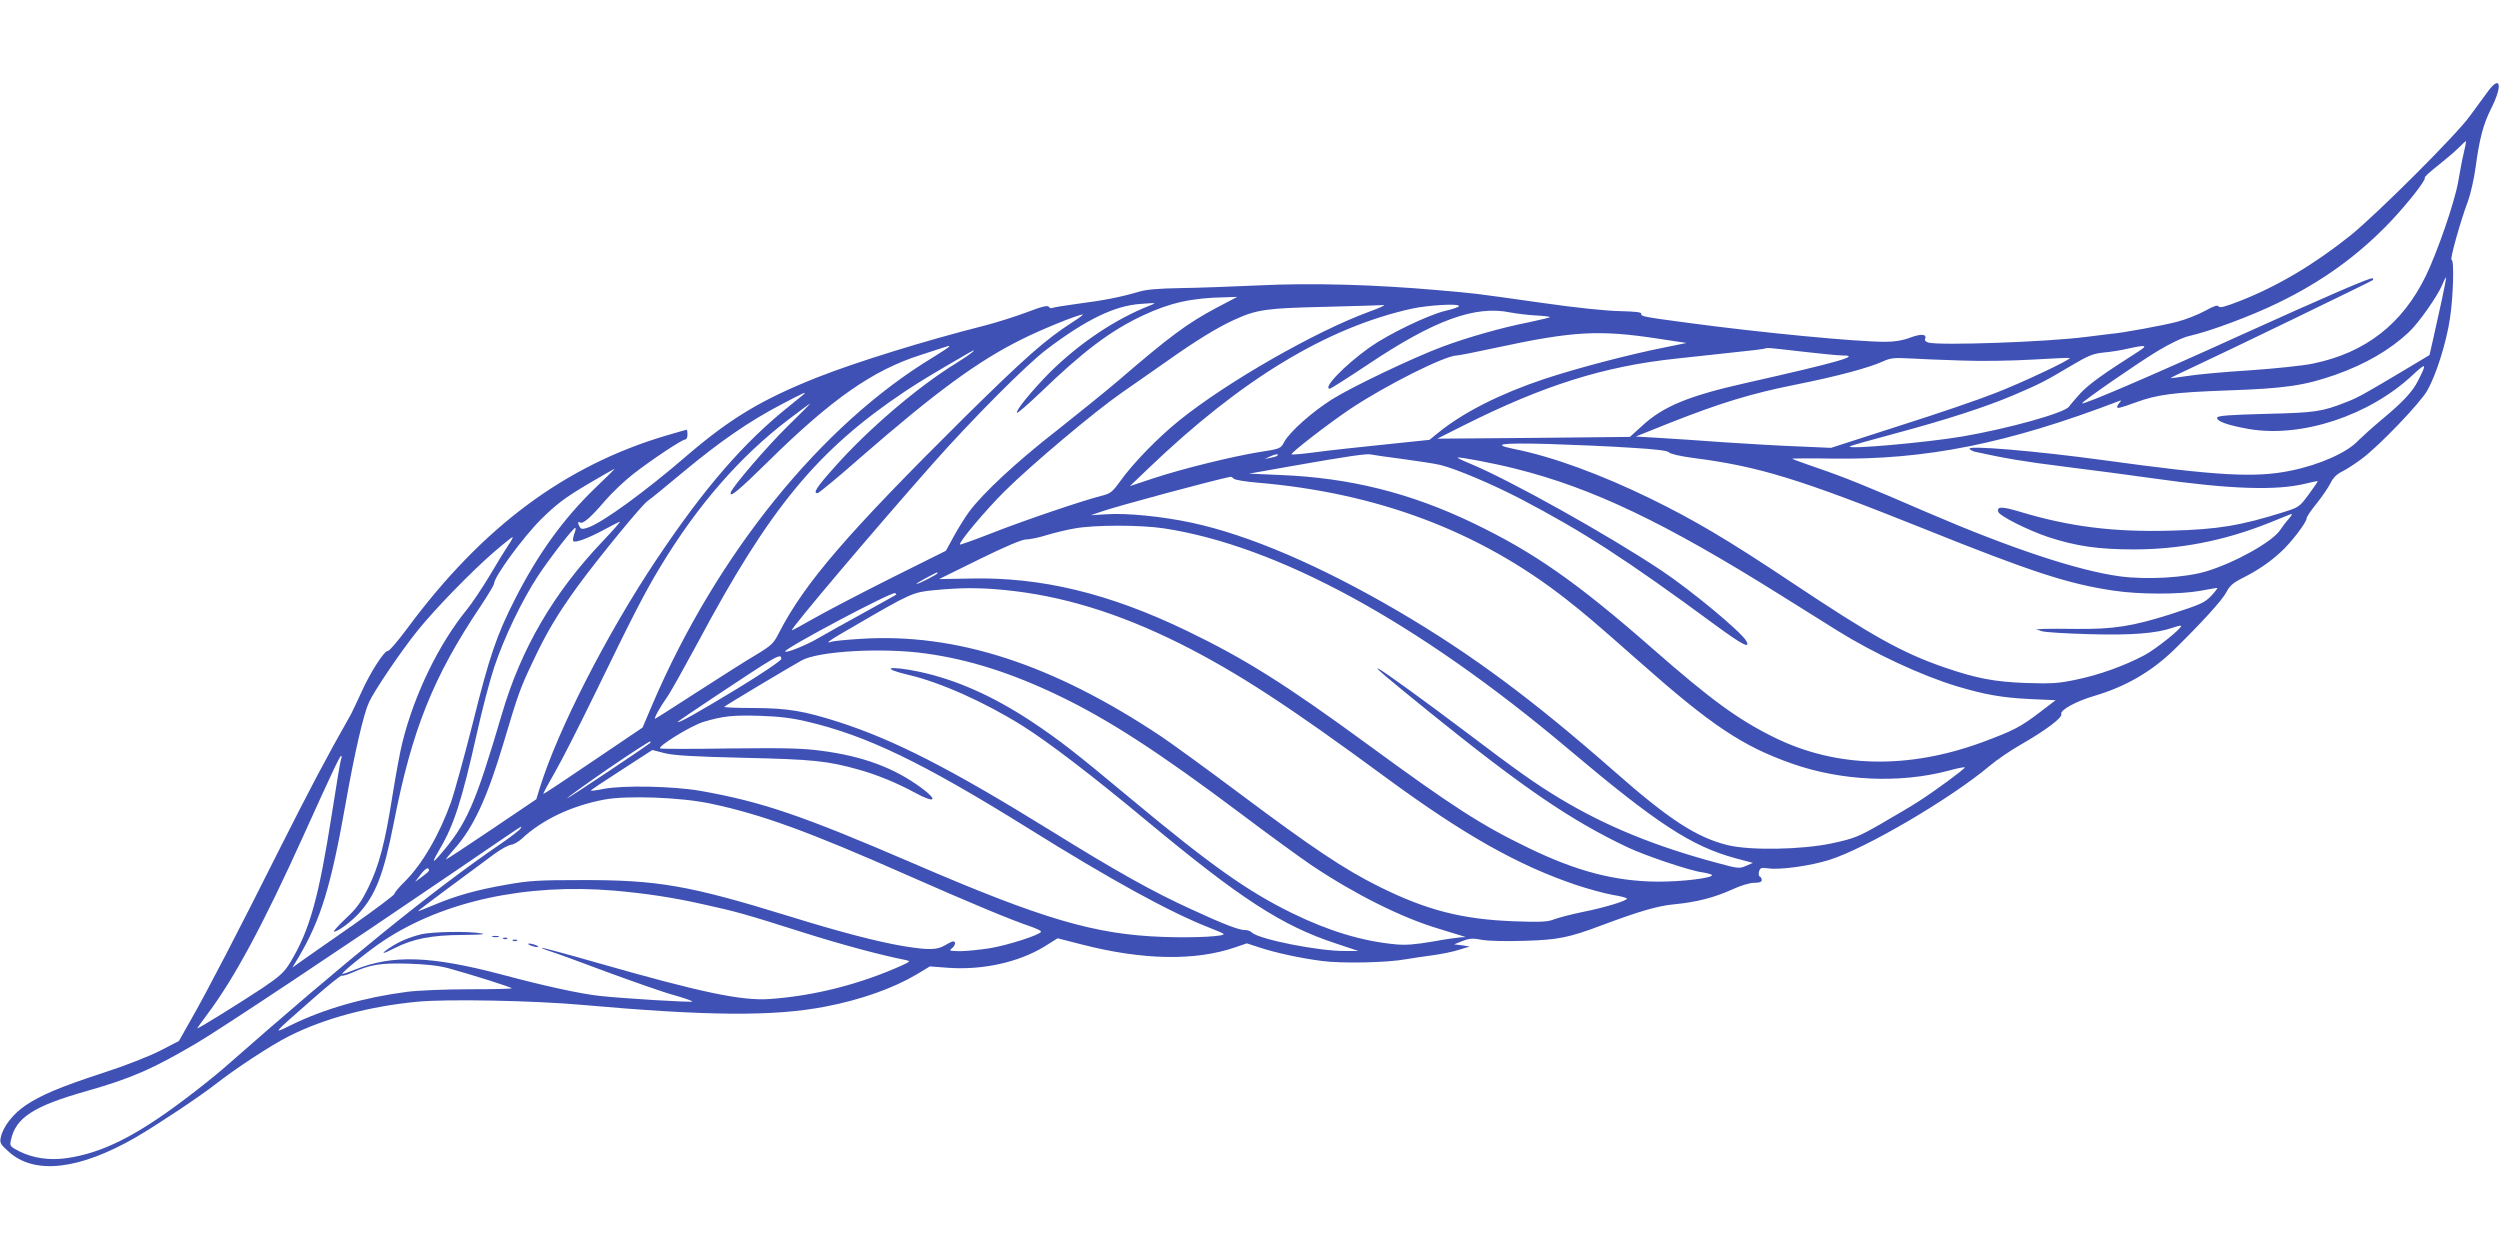 <?xml version="1.0" standalone="no"?>
<!DOCTYPE svg PUBLIC "-//W3C//DTD SVG 20010904//EN"
 "http://www.w3.org/TR/2001/REC-SVG-20010904/DTD/svg10.dtd">
<svg version="1.0" xmlns="http://www.w3.org/2000/svg"
 width="1280pt" height="640pt" viewBox="0 0 1280 640"
 preserveAspectRatio="xMidYMid meet">
<g transform="translate(0,640) scale(0.1,-0.1)"
fill="#3f51b5" stroke="none">
<path d="M12739 5933 c-20 -27 -62 -84 -94 -128 -67 -94 -474 -500 -610 -610
-184 -147 -369 -258 -564 -335 -76 -30 -106 -38 -112 -29 -5 9 -25 2 -70 -23
-35 -19 -100 -45 -144 -56 -68 -18 -286 -58 -335 -61 -8 -1 -66 -8 -129 -16
-202 -26 -746 -45 -808 -29 -13 4 -20 11 -16 20 9 24 -22 26 -78 5 -36 -14
-78 -21 -126 -21 -149 0 -629 46 -1003 96 -239 32 -250 34 -247 48 1 8 -32 11
-108 13 -67 1 -226 17 -405 43 -361 51 -329 47 -535 65 -319 28 -640 37 -905
24 -135 -6 -317 -13 -405 -14 -113 -2 -176 -7 -215 -19 -91 -27 -178 -44 -310
-61 -68 -9 -128 -19 -133 -22 -5 -3 -13 0 -17 6 -5 9 -36 2 -116 -29 -60 -22
-154 -52 -209 -66 -308 -78 -657 -186 -860 -266 -282 -112 -443 -208 -666
-399 -219 -189 -433 -344 -508 -370 -27 -9 -35 -9 -42 2 -12 19 -11 32 1 24
15 -9 54 25 126 109 35 41 100 103 146 139 97 75 250 177 267 177 6 0 11 11
11 25 0 14 -2 25 -4 25 -2 0 -49 -14 -105 -30 -519 -154 -941 -468 -1324 -985
-49 -66 -94 -119 -101 -118 -17 4 -90 -109 -136 -212 -23 -49 -46 -99 -52
-110 -132 -233 -209 -380 -358 -675 -220 -439 -382 -751 -463 -892 l-61 -108
-97 -50 c-55 -28 -179 -77 -285 -111 -226 -74 -324 -115 -405 -170 -63 -43
-113 -107 -125 -162 -6 -28 -2 -36 41 -74 131 -119 359 -93 647 72 107 62 327
208 409 272 106 83 287 202 379 248 181 91 408 152 655 176 150 15 601 6 845
-16 642 -57 980 -60 1245 -9 182 35 346 93 468 165 l68 41 92 -7 c177 -13 363
28 495 109 l67 42 125 -32 c311 -80 580 -85 785 -14 l59 20 61 -20 c84 -28
214 -56 322 -70 101 -14 340 -9 433 9 30 5 91 14 135 20 44 6 105 18 135 28
l55 17 -40 6 -40 5 43 17 c36 14 53 15 100 6 34 -6 123 -8 217 -5 173 5 227
16 400 81 187 70 282 98 367 106 115 11 207 35 297 76 43 20 90 34 112 34 27
0 39 4 39 14 0 8 -4 16 -10 18 -5 2 -7 13 -4 25 6 20 11 22 48 17 59 -9 216
13 311 43 186 58 621 313 821 481 38 32 110 81 161 110 126 72 214 138 207
156 -8 20 76 66 169 93 159 47 291 123 407 235 139 136 248 255 269 296 17 33
34 48 84 73 77 39 139 81 196 134 51 46 131 151 131 171 0 8 23 42 51 76 28
35 60 82 71 104 14 29 33 47 62 61 22 11 68 41 101 66 89 67 297 284 333 348
46 81 98 248 116 370 17 114 22 299 8 299 -10 0 46 200 84 300 13 36 31 113
39 173 20 148 39 220 80 302 59 117 48 174 -16 88z m-125 -318 c-8 -33 -20
-98 -28 -145 -17 -101 -107 -362 -166 -483 -119 -245 -309 -393 -575 -448 -49
-11 -196 -26 -325 -35 -129 -8 -273 -21 -320 -29 -47 -7 -86 -12 -87 -11 -1 1
55 29 125 61 141 65 905 435 911 441 2 2 2 6 -1 9 -7 7 -223 -86 -680 -293
-457 -208 -808 -358 -808 -347 0 9 287 208 389 269 63 38 128 69 161 76 109
25 318 103 455 170 227 110 411 244 575 416 92 98 182 213 175 224 -3 4 28 32
68 63 39 31 87 72 106 91 19 20 36 35 37 33 1 -1 -4 -29 -12 -62z m-110 -742
c-13 -60 -33 -149 -44 -199 l-21 -92 -142 -85 c-198 -118 -225 -133 -287 -157
-122 -48 -157 -53 -409 -59 -184 -5 -245 -9 -249 -19 -6 -18 55 -40 165 -59
268 -45 614 69 836 277 71 66 74 62 27 -30 -28 -56 -78 -109 -185 -198 -49
-41 -103 -90 -120 -107 -57 -62 -199 -125 -347 -155 -181 -37 -371 -27 -958
54 -345 47 -698 77 -686 58 3 -5 16 -12 28 -15 149 -33 253 -51 464 -77 137
-17 341 -44 454 -60 388 -55 625 -63 775 -26 33 8 61 14 62 12 1 -1 -20 -31
-46 -67 -48 -65 -50 -66 -132 -92 -217 -68 -334 -88 -575 -94 -291 -8 -516 20
-769 96 -96 29 -124 29 -113 -1 8 -21 154 -94 253 -127 142 -47 258 -64 440
-64 238 0 464 45 688 134 56 23 109 44 117 47 8 3 3 -8 -11 -24 -15 -16 -34
-42 -44 -57 -39 -60 -231 -168 -381 -213 -109 -32 -300 -43 -439 -25 -216 29
-562 144 -989 328 -312 135 -423 180 -564 228 -67 23 -124 44 -126 46 -3 2 91
3 207 1 478 -7 896 77 1462 293 16 7 18 6 8 -6 -7 -7 -13 -17 -13 -22 0 -10 9
-8 93 22 111 41 195 52 472 62 295 10 395 25 552 80 153 54 279 127 376 218
51 48 146 183 172 244 8 21 17 37 19 37 2 0 -8 -48 -20 -107z m-6272 -47
c-151 -80 -243 -148 -503 -372 -68 -58 -212 -174 -318 -258 -201 -156 -378
-320 -449 -416 -22 -30 -58 -88 -79 -127 l-40 -73 -279 -139 c-153 -77 -330
-169 -393 -205 -63 -36 -116 -65 -117 -63 -7 7 415 506 721 852 201 227 481
509 585 587 202 153 348 223 480 232 82 6 84 6 48 -8 -177 -69 -363 -194 -514
-344 -90 -91 -176 -196 -167 -205 3 -4 58 44 122 105 219 211 357 315 523 393
139 65 249 90 423 93 l60 2 -103 -54z m778 -22 c-275 -101 -725 -358 -970
-555 -110 -88 -239 -221 -304 -312 -41 -57 -50 -64 -98 -76 -102 -26 -404
-129 -561 -191 -87 -34 -160 -60 -162 -58 -9 9 133 178 229 273 137 136 463
410 599 504 62 43 166 116 232 162 145 103 259 173 343 211 118 54 165 60 467
67 154 4 289 8 300 9 11 0 -23 -15 -75 -34z m460 29 c0 -5 -32 -16 -72 -25
-89 -22 -290 -119 -386 -187 -129 -92 -243 -211 -203 -211 5 0 93 56 195 124
339 227 549 304 730 266 32 -6 90 -13 128 -15 39 -2 72 -6 74 -8 3 -2 -46 -14
-108 -27 -138 -27 -314 -77 -445 -126 -147 -55 -456 -202 -562 -268 -103 -65
-217 -166 -246 -219 -18 -34 -20 -35 -124 -51 -142 -23 -398 -86 -546 -135
l-120 -40 95 91 c477 457 913 721 1350 818 85 18 240 27 240 13z m-1981 -84
c-138 -89 -246 -185 -553 -488 -597 -592 -814 -843 -946 -1098 -29 -58 -39
-67 -118 -115 -48 -28 -183 -114 -301 -190 -117 -76 -215 -138 -217 -138 -8 0
28 64 61 110 18 25 89 153 160 284 366 686 611 983 1060 1283 77 51 152 96
325 196 61 35 8 -8 -65 -53 -193 -118 -448 -336 -617 -526 -98 -109 -117 -139
-92 -139 6 0 108 84 226 188 377 328 595 489 820 600 101 51 285 125 312 127
5 0 -20 -19 -55 -41z m3001 -83 l145 -22 -113 -23 c-182 -36 -455 -108 -617
-162 -224 -75 -413 -170 -543 -276 l-43 -35 -230 -24 c-127 -13 -285 -30 -351
-39 -67 -9 -123 -14 -125 -11 -7 6 191 159 300 232 181 121 486 274 546 274
10 0 101 18 202 40 395 85 527 92 829 46z m-3630 -40 c0 -3 -37 -27 -82 -55
-572 -345 -1108 -1008 -1437 -1776 l-51 -120 -253 -171 c-138 -94 -253 -170
-255 -169 -2 2 25 52 59 111 35 60 127 242 206 404 190 391 252 513 335 650
189 313 407 563 655 752 54 41 103 78 110 81 6 4 -45 -48 -114 -115 -106 -104
-280 -307 -291 -338 -12 -35 43 11 192 158 324 319 535 467 781 545 44 15 94
30 110 36 17 5 31 10 33 10 1 1 2 -1 2 -3z m6085 -28 c-170 -108 -246 -162
-291 -209 -27 -30 -54 -61 -60 -70 -18 -32 -313 -114 -548 -154 -183 -31 -591
-67 -575 -51 3 4 107 33 230 66 265 71 465 136 609 197 136 58 164 73 290 148
91 54 114 64 170 70 36 3 92 12 125 20 96 21 105 18 50 -17z m-1720 2 c94 -11
188 -20 209 -20 97 0 -21 -34 -491 -140 -295 -66 -427 -120 -535 -220 l-63
-57 -493 -5 -493 -4 135 68 c411 206 720 303 1089 342 81 9 213 23 295 32 81
8 152 17 157 19 15 5 10 6 190 -15z m820 -46 c101 -4 260 -1 364 5 101 6 185
10 188 8 7 -8 -247 -128 -385 -181 -75 -30 -294 -105 -487 -166 l-350 -113
-160 7 c-88 3 -259 13 -380 21 -121 9 -274 19 -340 23 l-120 7 180 72 c254
100 410 148 640 194 211 42 374 86 447 119 36 17 57 19 133 15 50 -3 171 -8
270 -11z m-5930 -173 c-6 -5 -37 -30 -70 -57 -238 -190 -438 -421 -686 -792
-254 -381 -502 -867 -595 -1165 l-18 -59 -228 -154 c-126 -85 -231 -154 -234
-154 -3 0 15 23 41 52 99 110 170 264 255 550 72 243 85 278 147 408 72 154
131 251 232 390 102 140 332 421 358 436 10 6 92 73 183 149 188 156 334 257
500 344 116 61 132 68 115 52z m4230 -273 c134 -8 193 -15 200 -24 6 -8 58
-20 126 -29 335 -43 542 -107 1179 -362 555 -223 741 -283 971 -317 132 -20
338 -20 444 -1 44 8 83 15 87 15 4 0 -9 -18 -30 -40 -34 -36 -52 -44 -209 -95
-196 -62 -292 -77 -483 -75 -69 1 -143 1 -165 0 l-40 -2 30 -10 c17 -5 126
-12 244 -15 218 -6 340 4 425 33 22 8 41 12 43 10 9 -9 -128 -119 -188 -151
-104 -55 -236 -102 -350 -125 -89 -19 -125 -21 -254 -17 -165 6 -257 24 -420
80 -215 74 -371 161 -786 438 -323 215 -490 314 -714 424 -258 126 -506 217
-702 256 -121 25 -69 32 170 26 127 -4 318 -12 422 -19z m-1806 -42 c-2 -2
-18 -7 -34 -10 l-30 -6 30 14 c26 12 46 14 34 2z m642 -16 c80 -11 168 -24
195 -31 83 -21 262 -97 409 -173 326 -171 539 -309 993 -643 143 -105 186
-127 163 -85 -24 45 -279 257 -433 360 -274 183 -786 469 -990 552 -32 13 -56
25 -55 27 6 5 183 -28 297 -57 395 -99 765 -276 1360 -649 118 -74 249 -156
291 -182 185 -115 427 -228 609 -283 141 -42 229 -58 370 -65 l135 -6 -84 -64
c-97 -74 -133 -92 -291 -151 -381 -140 -748 -132 -1065 24 -185 91 -324 192
-625 456 -387 339 -606 492 -916 641 -322 155 -633 233 -989 247 l-160 7 215
38 c288 51 392 66 410 60 8 -2 81 -13 161 -23z m-4132 -147 c-164 -158 -294
-338 -412 -570 -95 -187 -131 -293 -217 -638 -43 -170 -93 -350 -110 -400 -61
-170 -148 -320 -239 -410 -28 -27 -51 -55 -51 -61 0 -6 -96 -78 -212 -160
-117 -81 -235 -164 -262 -183 l-49 -35 33 55 c113 192 165 363 240 787 45 255
91 455 119 516 25 56 164 262 248 366 89 111 275 302 389 401 51 44 95 79 98
79 4 0 -6 -19 -22 -42 -16 -24 -59 -94 -96 -157 -38 -63 -89 -139 -114 -170
-144 -176 -269 -432 -331 -679 -11 -42 -34 -165 -51 -272 -39 -248 -69 -362
-125 -476 -36 -73 -58 -104 -115 -157 -39 -37 -66 -67 -60 -67 20 0 85 48 126
92 87 95 128 200 180 464 93 477 201 747 445 1111 38 57 69 109 69 116 0 34
148 236 239 327 79 78 121 110 235 178 76 45 141 82 143 82 2 0 -42 -44 -98
-97z m3268 46 c6 -6 59 -15 119 -20 616 -52 1136 -248 1579 -594 103 -81 143
-115 380 -324 367 -325 526 -431 778 -520 255 -90 553 -103 803 -37 46 13 84
20 84 17 -1 -9 -155 -122 -235 -173 -38 -25 -127 -77 -196 -117 -117 -67 -136
-74 -250 -99 -158 -33 -419 -37 -534 -9 -160 40 -301 132 -580 378 -418 367
-730 599 -1105 819 -398 233 -765 391 -1060 454 -149 32 -333 50 -434 43 l-81
-5 55 19 c77 27 578 162 661 178 3 1 10 -4 16 -10z m-3232 -321 c-251 -264
-417 -549 -515 -883 -138 -468 -180 -564 -320 -725 -38 -44 -38 -35 1 32 73
123 113 248 189 586 27 123 68 279 90 345 51 153 141 340 223 466 67 101 187
255 193 248 3 -2 0 -16 -6 -31 -5 -15 -8 -32 -5 -36 7 -12 77 14 160 59 39 21
74 39 79 40 4 0 -36 -45 -89 -101z m2873 67 c584 -89 1300 -479 2072 -1130
454 -383 631 -498 855 -559 l90 -24 -35 -15 c-33 -15 -42 -14 -145 14 -322 86
-575 190 -809 331 -126 76 -219 142 -491 348 -203 153 -399 295 -435 315 -32
17 34 -39 260 -222 479 -387 725 -555 1015 -692 89 -42 317 -119 379 -127 25
-4 49 -10 51 -14 9 -15 -155 -35 -280 -34 -217 2 -413 53 -660 173 -240 116
-385 209 -826 532 -417 305 -625 436 -924 580 -396 191 -744 275 -1105 267
l-162 -3 207 102 c134 66 218 101 238 101 18 0 64 9 102 21 39 12 104 28 145
35 101 19 337 19 458 1z m-1158 -230 c0 -6 -97 -55 -107 -55 -4 1 17 14 47 30
61 32 60 32 60 25z m335 -85 c297 -28 589 -117 908 -276 292 -147 553 -317
1057 -688 395 -290 673 -447 970 -547 63 -21 148 -44 188 -51 39 -6 72 -15 72
-19 0 -11 -114 -46 -230 -69 -58 -12 -122 -29 -143 -37 -32 -13 -68 -15 -205
-10 -265 10 -447 56 -692 178 -177 88 -340 197 -709 473 -167 125 -350 258
-405 295 -556 371 -1052 532 -1541 500 -69 -4 -135 -11 -145 -14 -43 -14 -15
6 118 82 283 165 297 171 402 181 134 13 228 14 355 2z m-547 -25 c-2 -2 -75
-42 -163 -91 -88 -48 -193 -107 -233 -130 -62 -37 -172 -81 -172 -69 0 17 548
308 563 298 5 -3 7 -6 5 -8z m153 -301 c218 -30 436 -99 674 -213 256 -122
517 -291 934 -604 146 -110 311 -230 366 -267 221 -148 460 -268 651 -325 49
-15 100 -31 114 -35 l25 -8 -26 -1 c-15 -1 -80 -10 -145 -22 -87 -15 -138 -19
-189 -14 -170 16 -342 68 -530 160 -227 111 -419 247 -827 587 -283 236 -364
299 -508 395 -199 131 -387 214 -575 254 -155 32 -203 19 -55 -16 164 -38 394
-141 585 -261 134 -84 360 -257 640 -490 476 -395 687 -533 963 -624 l117 -39
-70 0 c-133 -1 -436 59 -475 94 -8 8 -24 14 -35 13 -30 -1 -115 32 -279 108
-195 89 -381 193 -721 404 -506 313 -795 461 -1080 553 -182 58 -261 71 -437
72 -86 0 -154 3 -150 6 9 9 346 210 397 238 88 48 416 66 636 35z m-741 -28
c0 -8 -102 -77 -227 -153 -206 -125 -303 -179 -303 -169 0 2 84 59 188 128
325 216 342 226 342 194z m130 -320 c308 -72 591 -209 1130 -544 431 -269 732
-434 935 -513 33 -13 64 -26 69 -30 16 -13 -147 -22 -308 -16 -351 12 -618 91
-1281 377 -571 246 -774 315 -1090 371 -140 24 -392 29 -494 10 -34 -7 -64
-11 -66 -9 -2 2 69 49 156 105 l159 103 62 -16 c47 -12 150 -18 408 -24 355
-8 427 -16 585 -60 94 -26 199 -69 294 -121 99 -53 116 -38 30 26 -141 104
-300 163 -513 191 -98 13 -186 15 -466 12 -190 -3 -351 -3 -359 0 -21 7 160
119 224 137 99 29 147 34 285 30 96 -3 165 -11 240 -29z m-801 -110 c-27 -22
-422 -286 -425 -283 -2 2 91 69 208 150 117 80 215 143 217 141 2 -2 2 -6 0
-8z m-1582 -81 c-4 -8 -25 -133 -47 -277 -69 -439 -114 -601 -216 -769 -28
-46 -52 -68 -136 -125 -118 -78 -338 -215 -338 -209 0 2 24 35 53 74 137 183
284 456 490 911 153 338 187 410 194 410 3 0 3 -7 0 -15z m1889 -229 c262 -55
506 -144 1012 -368 324 -143 536 -231 630 -262 28 -10 52 -21 52 -26 0 -15
-170 -70 -263 -85 -51 -8 -119 -15 -152 -15 -52 1 -58 2 -42 14 18 14 23 36 7
36 -5 0 -24 -9 -42 -20 -40 -24 -82 -25 -208 -5 -132 22 -326 72 -590 154
-513 158 -671 186 -1065 185 -217 0 -267 -3 -379 -23 -155 -27 -262 -57 -373
-104 -46 -19 -83 -34 -83 -32 0 3 232 176 393 294 33 24 70 44 84 46 13 1 39
16 56 32 103 96 252 167 420 199 116 22 392 12 543 -20z m-971 -128 c-3 -7
-51 -44 -108 -83 -342 -234 -788 -596 -1410 -1143 -40 -35 -130 -107 -202
-161 -252 -190 -424 -275 -605 -301 -88 -12 -171 0 -243 36 -46 24 -48 27 -41
57 24 114 116 174 385 250 232 66 341 114 562 244 119 69 771 503 1327 882
387 264 341 234 335 219z m-470 -218 c-3 -5 -20 -19 -38 -32 l-32 -23 29 38
c15 20 32 34 37 31 5 -3 7 -9 4 -14z m950 -100 c159 -14 302 -35 460 -71 164
-36 214 -50 510 -144 199 -63 394 -115 525 -141 22 -5 20 -7 -20 -26 -215 -97
-451 -157 -680 -173 -144 -10 -352 34 -884 186 -153 44 -280 78 -282 76 -2 -2
15 -9 38 -16 24 -7 156 -55 294 -107 139 -51 295 -106 348 -120 53 -15 94 -30
91 -32 -5 -5 -347 15 -475 29 -94 10 -280 50 -500 109 -363 96 -560 103 -751
26 -35 -14 -64 -24 -66 -22 -6 6 136 120 210 169 306 203 730 295 1182 257z
m-847 -398 c123 -34 322 -97 322 -102 0 -3 -98 -5 -218 -5 -119 0 -262 -6
-317 -13 -222 -29 -428 -88 -598 -172 -92 -45 -96 -49 107 129 81 72 152 129
156 126 4 -3 28 4 53 15 94 42 146 50 287 46 94 -3 157 -10 208 -24z"/>
<path d="M2155 1616 c-64 -16 -114 -38 -162 -70 -48 -33 -36 -33 28 0 95 48
190 66 344 67 94 1 127 3 100 8 -62 12 -255 9 -310 -5z"/>
<path d="M2523 1603 c9 -2 23 -2 30 0 6 3 -1 5 -18 5 -16 0 -22 -2 -12 -5z"/>
<path d="M2578 1593 c7 -3 16 -2 19 1 4 3 -2 6 -13 5 -11 0 -14 -3 -6 -6z"/>
<path d="M2628 1583 c7 -3 16 -2 19 1 4 3 -2 6 -13 5 -11 0 -14 -3 -6 -6z"/>
<path d="M2715 1560 c11 -5 27 -9 35 -9 9 0 8 4 -5 9 -11 5 -27 9 -35 9 -9 0
-8 -4 5 -9z"/>
</g>
</svg>
